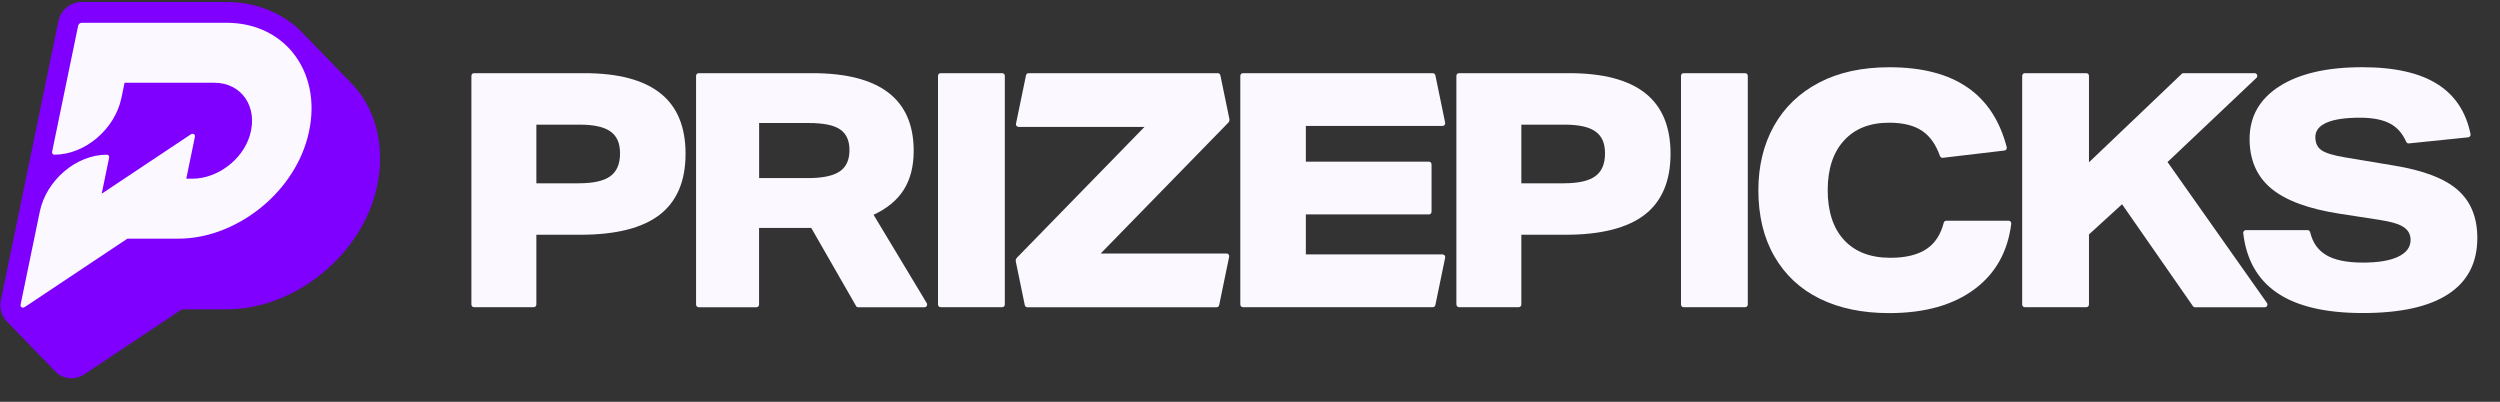 <svg xmlns="http://www.w3.org/2000/svg" width="112" height="18" viewBox="0 0 112 18" fill="none"><rect x="0" y="0" width="112" height="18" fill="#333333" stroke="none"/><g clip-path="url(#clip0_4694_692)"><path d="M16.109 4.162C15.974 3.977 15.825 3.808 15.665 3.649C15.621 3.601 13.675 1.6 13.63 1.553C12.768 0.618 11.527 0.089 10.156 0.089H3.657C3.158 0.089 2.719 0.456 2.614 0.961L0.039 13.453C-0.026 13.766 0.048 14.085 0.239 14.329C0.281 14.381 2.364 16.526 2.413 16.568C2.605 16.811 2.89 16.948 3.198 16.948C3.4 16.948 3.599 16.887 3.771 16.771L8.146 13.857H10.165C13.104 13.857 16.024 11.581 16.813 8.672C17.261 7.022 17.005 5.376 16.108 4.16L16.109 4.162Z" fill="#8000FF"></path><path d="M10.156 1.021H3.657C3.585 1.021 3.514 1.08 3.5 1.155L2.335 6.796C2.321 6.871 2.366 6.93 2.439 6.93C3.807 6.93 5.151 5.788 5.442 4.378L5.581 3.707H9.603C10.822 3.707 11.576 4.79 11.191 6.071C10.854 7.187 9.712 8.005 8.623 8.005H8.345L8.732 6.129C8.755 6.019 8.645 5.956 8.545 6.021L4.556 8.678L4.889 7.065C4.903 6.99 4.858 6.93 4.786 6.93C3.417 6.93 2.073 8.072 1.782 9.483L0.923 13.647C0.9 13.757 1.01 13.82 1.109 13.755L5.708 10.692H7.996C10.493 10.692 13.077 8.754 13.773 6.187C14.538 3.372 12.851 1.021 10.156 1.021Z" fill="#FBF9FF"></path><path d="M21.119 13.641V3.399C21.119 3.331 21.171 3.278 21.237 3.278H26.166C27.686 3.278 28.824 3.576 29.58 4.174C30.336 4.771 30.713 5.676 30.713 6.89C30.713 8.104 30.327 9.024 29.552 9.621C28.777 10.218 27.591 10.517 25.996 10.517H24.029V13.641C24.029 13.709 23.977 13.762 23.911 13.762H21.237C21.171 13.762 21.119 13.709 21.119 13.641ZM25.937 8.211C26.583 8.211 27.052 8.106 27.342 7.895C27.632 7.684 27.778 7.344 27.778 6.875C27.778 6.407 27.636 6.096 27.351 5.892C27.066 5.686 26.604 5.584 25.968 5.584H24.029V8.213H25.94L25.937 8.211Z" fill="#FBF9FF"></path><path d="M38.349 13.704L36.344 10.211H34.006V13.643C34.006 13.711 33.955 13.765 33.889 13.765H31.301C31.235 13.765 31.184 13.711 31.184 13.643V3.399C31.184 3.331 31.235 3.278 31.301 3.278H36.386C39.416 3.278 40.933 4.438 40.933 6.759C40.933 7.453 40.785 8.033 40.49 8.499C40.196 8.966 39.743 9.339 39.136 9.623L41.518 13.58C41.567 13.661 41.511 13.765 41.419 13.765H38.448C38.405 13.765 38.367 13.743 38.346 13.704H38.349ZM36.202 7.978C36.848 7.978 37.319 7.88 37.614 7.684C37.908 7.487 38.056 7.169 38.056 6.73C38.056 6.29 37.915 5.989 37.637 5.798C37.357 5.606 36.888 5.511 36.233 5.511H34.009V7.978H36.205H36.202Z" fill="#FBF9FF"></path><path d="M42.023 13.641V3.399C42.023 3.331 42.075 3.278 42.141 3.278H44.898C44.964 3.278 45.016 3.331 45.016 3.399V13.641C45.016 13.709 44.964 13.762 44.898 13.762H42.141C42.075 13.762 42.023 13.709 42.023 13.641Z" fill="#FBF9FF"></path><path d="M45.91 13.668L45.508 11.716C45.496 11.655 45.512 11.592 45.555 11.549L51.273 5.686H45.633C45.557 5.686 45.501 5.616 45.517 5.54L45.965 3.375C45.977 3.319 46.024 3.278 46.08 3.278H54.558C54.614 3.278 54.661 3.319 54.673 3.375L55.076 5.327C55.088 5.387 55.071 5.45 55.029 5.494L49.31 11.357H54.951C55.026 11.357 55.083 11.427 55.066 11.502L54.619 13.668C54.607 13.724 54.56 13.765 54.503 13.765H46.026C45.969 13.765 45.922 13.724 45.91 13.668Z" fill="#FBF9FF"></path><path d="M55.566 13.641V3.399C55.566 3.331 55.618 3.278 55.684 3.278H64.19C64.246 3.278 64.293 3.319 64.305 3.375L64.743 5.497C64.76 5.572 64.704 5.642 64.628 5.642H58.502V7.242H64.016C64.082 7.242 64.133 7.295 64.133 7.363V9.485C64.133 9.553 64.082 9.606 64.016 9.606H58.502V11.398H64.628C64.704 11.398 64.76 11.468 64.743 11.544L64.305 13.665C64.293 13.721 64.246 13.762 64.19 13.762H55.684C55.618 13.762 55.566 13.709 55.566 13.641Z" fill="#FBF9FF"></path><path d="M65.246 13.641V3.399C65.246 3.331 65.298 3.278 65.364 3.278H70.293C71.813 3.278 72.951 3.576 73.707 4.174C74.463 4.771 74.84 5.676 74.84 6.89C74.84 8.104 74.454 9.024 73.679 9.621C72.904 10.218 71.719 10.517 70.123 10.517H68.156V13.641C68.156 13.709 68.104 13.762 68.038 13.762H65.366C65.3 13.762 65.248 13.709 65.248 13.641H65.246ZM70.064 8.211C70.71 8.211 71.179 8.106 71.469 7.895C71.758 7.684 71.905 7.344 71.905 6.875C71.905 6.407 71.763 6.096 71.478 5.892C71.193 5.686 70.731 5.584 70.095 5.584H68.156V8.213H70.067L70.064 8.211Z" fill="#FBF9FF"></path><path d="M75.309 13.641V3.399C75.309 3.331 75.36 3.278 75.426 3.278H78.183C78.249 3.278 78.301 3.331 78.301 3.399V13.641C78.301 13.709 78.249 13.762 78.183 13.762H75.426C75.36 13.762 75.309 13.709 75.309 13.641Z" fill="#FBF9FF"></path><path d="M89.986 9.886C90.057 9.886 90.113 9.951 90.104 10.024C89.948 11.269 89.406 12.243 88.48 12.939C87.521 13.663 86.237 14.027 84.633 14.027C83.436 14.027 82.399 13.811 81.525 13.381C80.651 12.952 79.975 12.318 79.494 11.488C79.013 10.655 78.775 9.667 78.775 8.521C78.775 7.434 79.009 6.475 79.473 5.642C79.939 4.81 80.611 4.164 81.49 3.703C82.368 3.241 83.422 3.013 84.647 3.013C86.119 3.013 87.295 3.321 88.174 3.938C89.02 4.533 89.595 5.416 89.901 6.591C89.92 6.664 89.871 6.737 89.8 6.744L87.034 7.07C86.979 7.077 86.93 7.043 86.911 6.99C86.73 6.48 86.468 6.106 86.122 5.87C85.757 5.62 85.26 5.497 84.633 5.497C83.768 5.497 83.094 5.764 82.609 6.298C82.123 6.832 81.881 7.572 81.881 8.521C81.881 9.47 82.126 10.225 82.616 10.755C83.106 11.284 83.796 11.549 84.689 11.549C85.382 11.549 85.926 11.415 86.322 11.146C86.694 10.891 86.946 10.502 87.078 9.983C87.093 9.929 87.137 9.89 87.192 9.89H89.988L89.986 9.886Z" fill="#FBF9FF"></path><path d="M98.24 13.711L95.068 9.15L93.586 10.502V13.641C93.586 13.709 93.534 13.762 93.468 13.762H90.712C90.646 13.762 90.594 13.709 90.594 13.641V3.399C90.594 3.331 90.646 3.278 90.712 3.278H93.468C93.534 3.278 93.586 3.331 93.586 3.399V7.271L97.742 3.309C97.764 3.288 97.792 3.278 97.823 3.278H101.008C101.116 3.278 101.166 3.414 101.088 3.489L97.106 7.259L101.559 13.573C101.616 13.653 101.559 13.765 101.465 13.765H98.336C98.298 13.765 98.263 13.745 98.24 13.714V13.711Z" fill="#FBF9FF"></path><path d="M107.917 6.426C107.867 6.431 107.82 6.402 107.799 6.353C107.636 5.984 107.401 5.715 107.092 5.545C106.76 5.363 106.303 5.273 105.723 5.273C105.068 5.273 104.571 5.346 104.234 5.494C103.897 5.64 103.727 5.856 103.727 6.14C103.727 6.404 103.817 6.601 103.998 6.727C104.18 6.854 104.531 6.963 105.054 7.05L107.25 7.417C108.572 7.633 109.523 7.997 110.108 8.512C110.692 9.026 110.984 9.742 110.984 10.662C110.984 11.769 110.551 12.607 109.688 13.172C108.824 13.741 107.544 14.024 105.855 14.024C104.166 14.024 102.875 13.716 101.986 13.1C101.131 12.505 100.634 11.621 100.497 10.446C100.488 10.373 100.544 10.31 100.615 10.31H103.383C103.438 10.31 103.482 10.349 103.496 10.405C103.603 10.857 103.833 11.192 104.189 11.412C104.569 11.648 105.125 11.764 105.857 11.764C106.541 11.764 107.068 11.677 107.438 11.5C107.808 11.323 107.994 11.075 107.994 10.75C107.994 10.505 107.893 10.315 107.688 10.177C107.483 10.041 107.13 9.932 106.625 9.854L104.816 9.575C103.419 9.359 102.398 8.982 101.751 8.444C101.105 7.905 100.782 7.167 100.782 6.227C100.782 5.22 101.23 4.431 102.123 3.863C103.016 3.295 104.25 3.011 105.829 3.011C107.292 3.011 108.426 3.27 109.229 3.79C109.997 4.288 110.48 5.026 110.68 6.006C110.695 6.077 110.645 6.147 110.574 6.152L107.924 6.424L107.917 6.426Z" fill="#FBF9FF"></path></g><defs><clipPath id="clip0_4694_692"><rect width="111" height="17" fill="white" transform="translate(0.016 0.064)"></rect></clipPath></defs></svg>